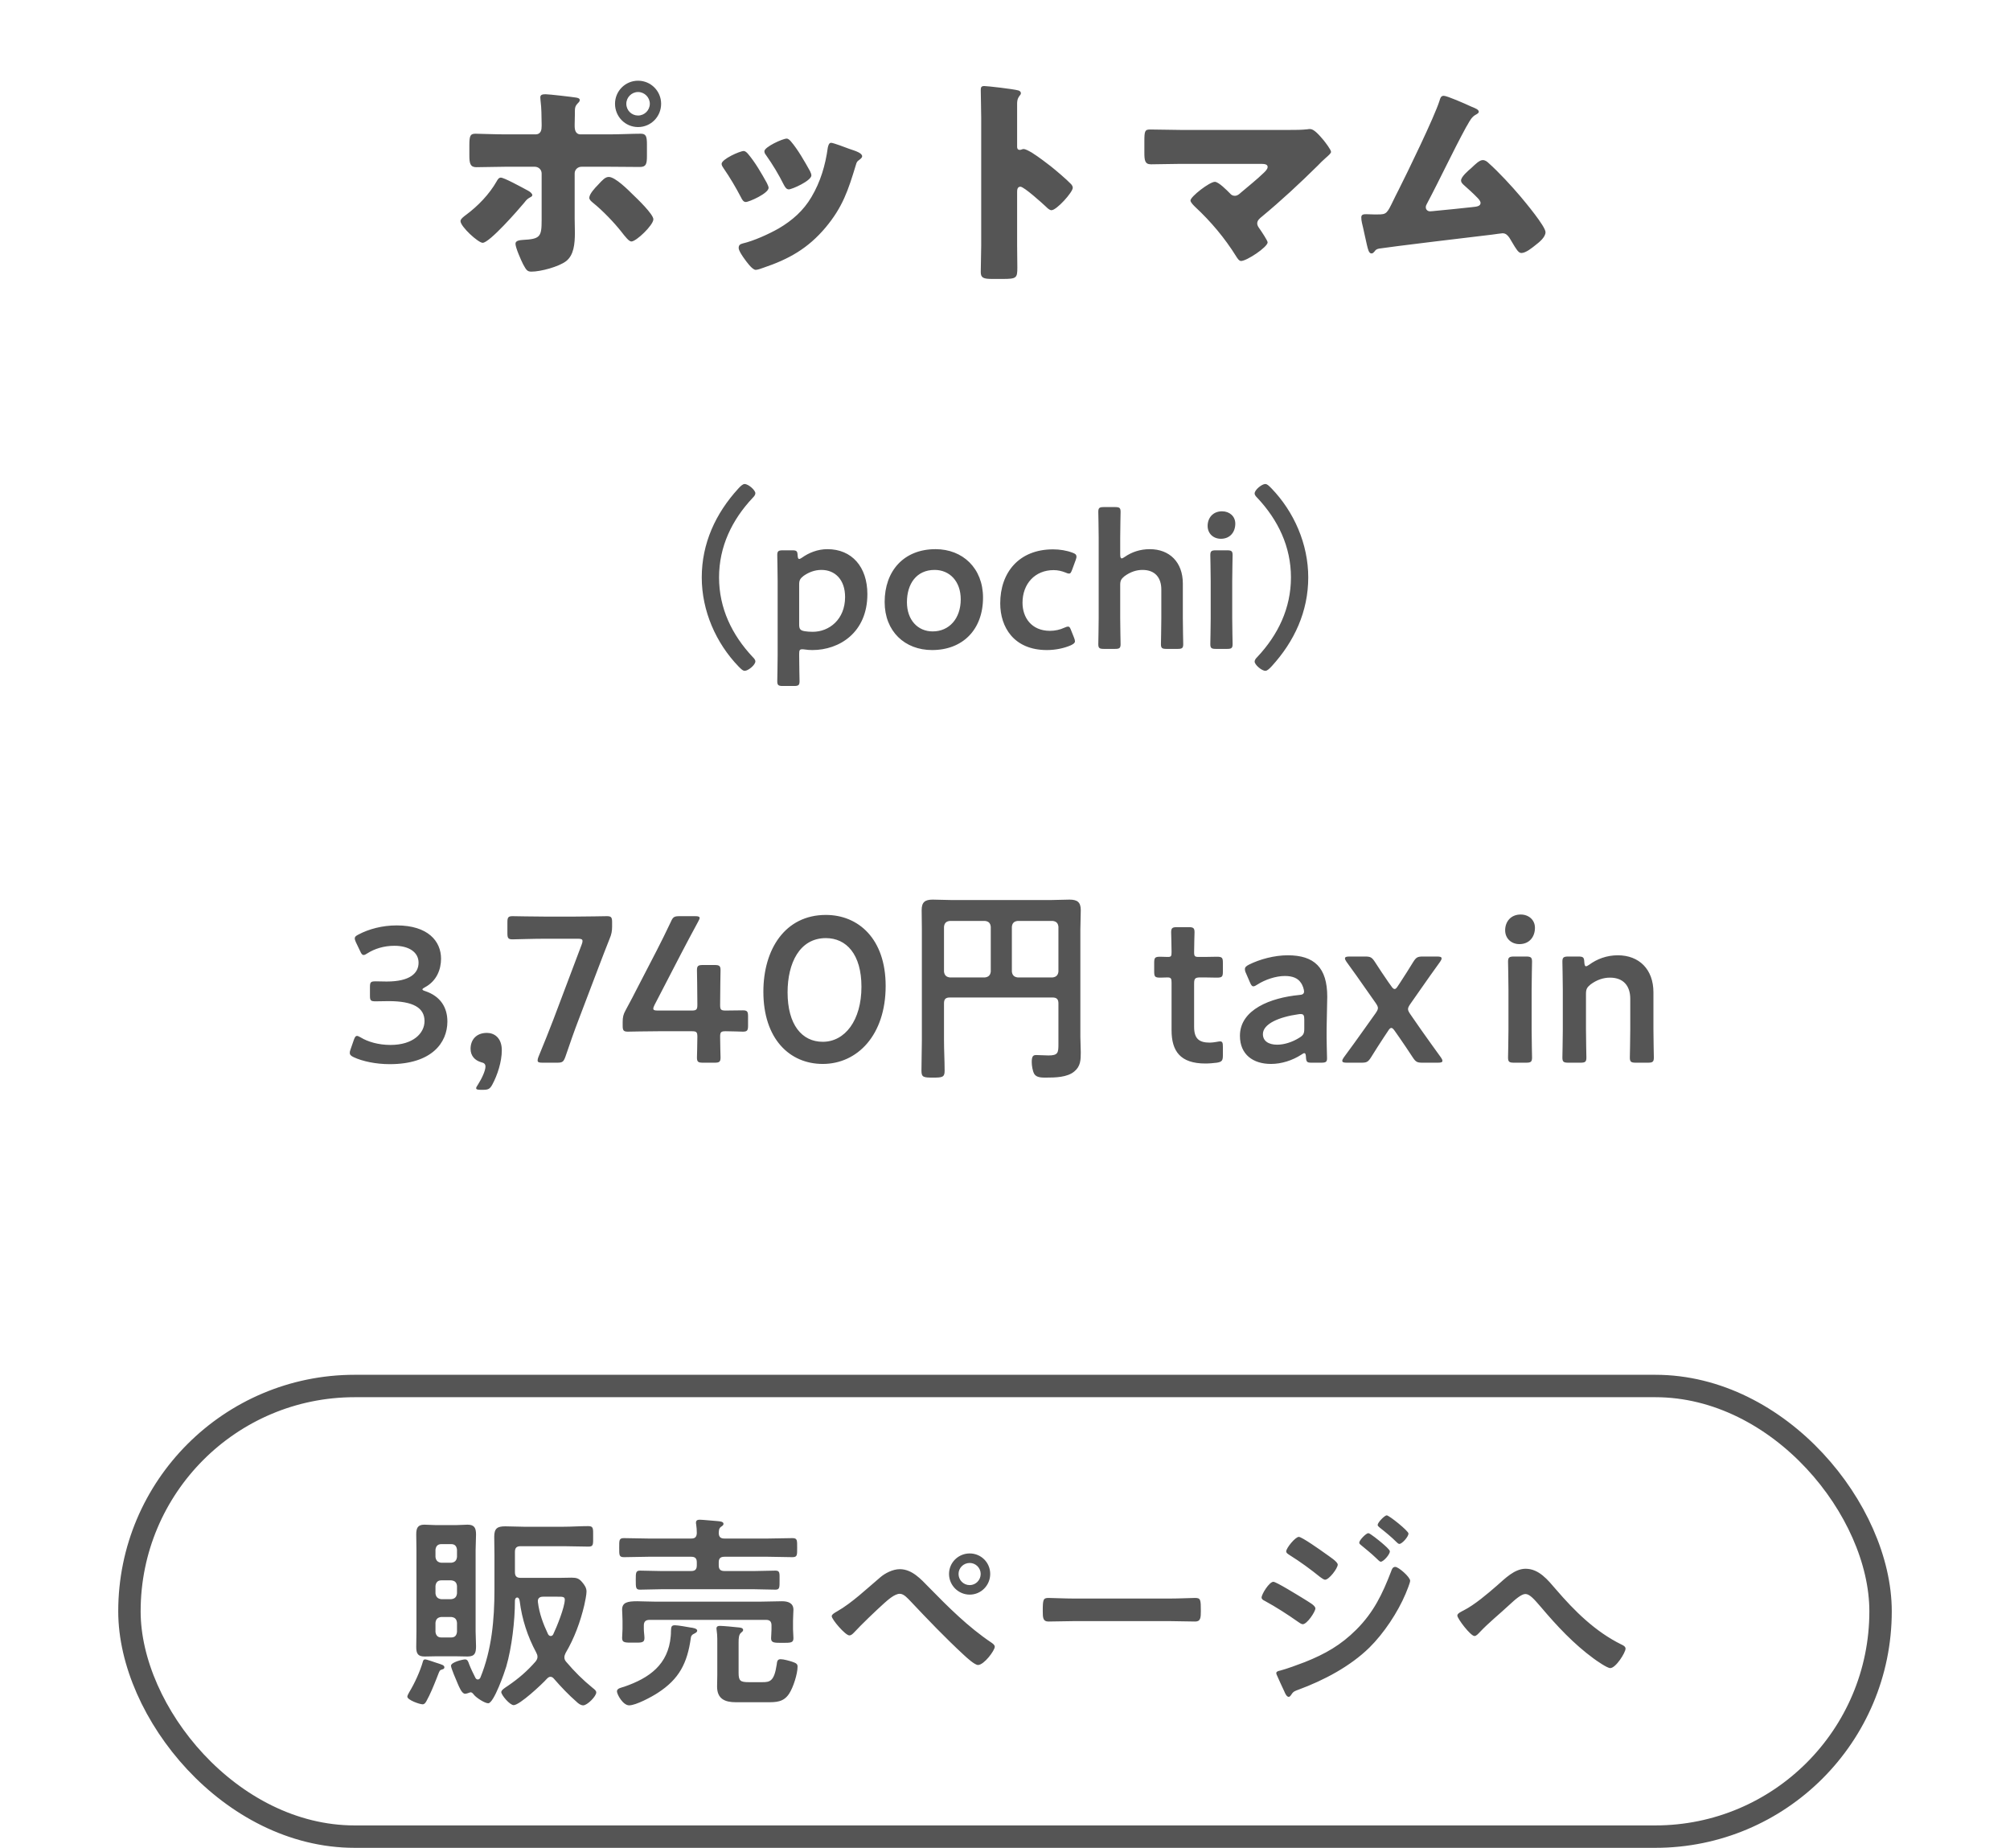 <svg width="136" height="125" viewBox="0 0 136 125" fill="none" xmlns="http://www.w3.org/2000/svg">
<path d="M34.188 9.09H36.228C36.618 9.09 36.648 8.76 36.648 8.52V8.385C36.633 7.785 36.648 7.395 36.573 6.795C36.573 6.735 36.558 6.66 36.558 6.585C36.558 6.405 36.708 6.375 36.918 6.375C37.143 6.375 38.703 6.555 38.973 6.6C39.063 6.615 39.228 6.645 39.228 6.765C39.228 6.87 39.138 6.945 39.078 7.005C38.928 7.155 38.898 7.29 38.898 7.5V7.695C38.898 7.92 38.883 8.145 38.883 8.385V8.52C38.883 8.76 38.928 9.09 39.288 9.09H41.223C41.913 9.09 42.783 9.045 43.353 9.045C43.713 9.045 43.773 9.225 43.773 9.78V10.545C43.773 11.1 43.713 11.295 43.293 11.295C42.603 11.295 41.913 11.28 41.223 11.28H39.348C39.093 11.28 38.883 11.475 38.883 11.73V14.805C38.883 15.105 38.898 15.42 38.898 15.735C38.898 16.515 38.823 17.265 38.298 17.67C37.803 18.045 36.588 18.375 35.958 18.375C35.688 18.375 35.613 18.285 35.388 17.865C35.253 17.595 34.878 16.755 34.878 16.485C34.878 16.26 35.208 16.245 35.373 16.23C36.543 16.17 36.648 16.02 36.648 14.91V11.73C36.648 11.475 36.438 11.28 36.183 11.28H34.188C33.528 11.28 32.883 11.31 32.223 11.31C31.818 11.31 31.758 11.04 31.758 10.53V9.795C31.758 9.165 31.833 9.045 32.178 9.045C32.373 9.045 33.528 9.09 34.188 9.09ZM33.888 12.015C34.098 12.015 35.178 12.6 35.733 12.9C35.898 12.99 36.018 13.11 36.018 13.2C36.018 13.275 35.928 13.32 35.868 13.35C35.643 13.47 35.598 13.56 35.448 13.74C35.073 14.19 33.123 16.425 32.658 16.425C32.358 16.425 31.158 15.33 31.158 14.955C31.158 14.805 31.413 14.625 31.533 14.535C32.343 13.935 33.108 13.14 33.603 12.27C33.663 12.165 33.738 12.015 33.888 12.015ZM41.193 11.97C41.628 11.97 42.513 12.855 42.828 13.17C43.113 13.44 44.208 14.49 44.208 14.835C44.208 15.225 43.053 16.335 42.723 16.335C42.558 16.335 42.333 16.05 42.018 15.645C41.568 15.075 40.788 14.25 40.113 13.71C40.008 13.62 39.873 13.515 39.873 13.38C39.873 13.125 40.263 12.705 40.443 12.525C40.773 12.165 40.953 11.97 41.193 11.97ZM43.173 5.46C44.043 5.46 44.733 6.165 44.733 7.02C44.733 7.89 44.043 8.595 43.173 8.595C42.303 8.595 41.613 7.89 41.613 7.02C41.613 6.165 42.303 5.46 43.173 5.46ZM43.173 6.225C42.738 6.225 42.378 6.585 42.378 7.02C42.378 7.47 42.738 7.815 43.173 7.815C43.608 7.815 43.968 7.455 43.968 7.02C43.968 6.585 43.608 6.225 43.173 6.225ZM50.625 10.425C51.105 10.995 51.51 11.7 51.885 12.375C51.96 12.525 52.005 12.645 52.005 12.705C52.005 13.08 50.685 13.665 50.46 13.665C50.295 13.665 50.205 13.485 50.145 13.365C49.785 12.675 49.395 12.015 48.96 11.385C48.9 11.295 48.825 11.19 48.825 11.085C48.825 10.77 50.055 10.215 50.325 10.215C50.4 10.215 50.52 10.29 50.625 10.425ZM53.235 9.375C53.31 9.375 53.415 9.45 53.505 9.555C53.985 10.11 54.45 10.935 54.81 11.58C54.87 11.7 54.9 11.805 54.9 11.865C54.9 12.225 53.595 12.81 53.37 12.81C53.205 12.81 53.115 12.645 53.04 12.51C52.68 11.79 52.29 11.145 51.825 10.485C51.765 10.41 51.72 10.335 51.72 10.23C51.72 9.945 52.95 9.375 53.235 9.375ZM56.235 9.66C56.385 9.66 57.255 9.99 57.45 10.065C57.9 10.215 58.335 10.35 58.335 10.575C58.335 10.65 58.26 10.725 58.14 10.815C58.005 10.92 57.975 10.92 57.9 11.19C57.39 12.87 57.015 14.01 55.86 15.39C54.66 16.815 53.37 17.535 51.63 18.12C51.51 18.165 51.255 18.255 51.135 18.255C50.895 18.255 50.505 17.7 50.355 17.49C50.34 17.46 50.31 17.43 50.28 17.385C50.16 17.205 49.98 16.935 49.98 16.77C49.98 16.575 50.085 16.515 50.25 16.47C51.015 16.29 52.005 15.84 52.695 15.45C53.61 14.91 54.36 14.25 54.9 13.335C55.515 12.3 55.845 11.19 56.01 9.99C56.04 9.855 56.085 9.66 56.235 9.66ZM68.82 12.99V16.59C68.82 17.085 68.835 17.58 68.835 18.09C68.835 18.81 68.79 18.87 67.815 18.87H67.14C66.54 18.87 66.36 18.795 66.36 18.405C66.36 17.805 66.39 17.22 66.39 16.62V7.965C66.39 7.35 66.36 6.57 66.36 6.105C66.36 5.91 66.39 5.82 66.6 5.82C66.78 5.82 68.55 6.015 68.91 6.12C69 6.15 69.075 6.21 69.075 6.3C69.075 6.375 69.03 6.435 68.985 6.48C68.91 6.585 68.82 6.705 68.82 7.02V9.93C68.82 10.005 68.835 10.14 69 10.14C69.09 10.14 69.18 10.08 69.255 10.08C69.375 10.08 69.57 10.185 69.81 10.32C70.29 10.62 70.905 11.1 71.1 11.25C71.475 11.55 72.15 12.12 72.48 12.465C72.54 12.54 72.585 12.615 72.585 12.705C72.585 13.005 71.49 14.22 71.145 14.22C71.01 14.22 70.86 14.07 70.77 13.98C70.515 13.74 69.285 12.63 69.045 12.63C68.835 12.63 68.82 12.84 68.82 12.99ZM79.905 8.79H87.24C87.645 8.79 88.065 8.79 88.47 8.745C88.515 8.73 88.59 8.73 88.65 8.73C88.905 8.73 89.25 9.12 89.565 9.495C89.67 9.63 90.06 10.125 90.06 10.275C90.06 10.365 89.91 10.5 89.67 10.71C89.52 10.845 89.34 11.01 89.16 11.205C87.945 12.405 86.685 13.575 85.38 14.655C85.23 14.775 85.065 14.91 85.065 15.12C85.065 15.255 85.155 15.375 85.23 15.48C85.335 15.63 85.77 16.275 85.77 16.395C85.77 16.71 84.36 17.655 83.97 17.655C83.835 17.655 83.715 17.46 83.64 17.34C82.875 16.11 81.93 14.985 80.88 14.01C80.775 13.905 80.55 13.695 80.55 13.56C80.55 13.305 81.84 12.3 82.2 12.3C82.455 12.3 83.025 12.885 83.22 13.08C83.31 13.185 83.4 13.245 83.55 13.245C83.73 13.245 83.835 13.14 83.955 13.035C84.48 12.585 85.02 12.165 85.515 11.685C85.605 11.595 85.77 11.445 85.77 11.295C85.77 11.1 85.545 11.085 85.275 11.085H79.905C79.245 11.085 78.48 11.115 77.88 11.115C77.46 11.115 77.43 10.845 77.43 10.305V9.585C77.43 8.865 77.46 8.76 77.82 8.76C78.525 8.76 79.215 8.79 79.905 8.79ZM97.687 6.48C97.912 6.48 99.172 7.035 99.457 7.17C99.502 7.185 99.547 7.215 99.592 7.23C99.817 7.32 100.057 7.41 100.057 7.56C100.057 7.65 99.937 7.71 99.862 7.755C99.592 7.89 99.442 8.175 99.292 8.445C99.262 8.49 99.232 8.55 99.202 8.595C98.272 10.305 97.462 12.06 96.547 13.785C96.502 13.875 96.472 13.92 96.472 14.025C96.472 14.175 96.592 14.295 96.757 14.295C96.832 14.295 96.997 14.28 97.117 14.265C97.942 14.19 98.782 14.1 99.622 14.01C99.922 13.98 100.177 13.95 100.177 13.725C100.177 13.62 100.072 13.485 99.967 13.38C99.667 13.065 99.337 12.78 99.022 12.495C98.932 12.405 98.857 12.33 98.857 12.21C98.857 11.955 99.352 11.535 99.547 11.37C99.832 11.1 100.102 10.83 100.327 10.83C100.492 10.83 100.627 10.935 100.732 11.04C101.407 11.64 102.292 12.6 102.877 13.29C103.192 13.665 104.572 15.315 104.572 15.705C104.572 16.05 104.137 16.395 103.882 16.59C103.657 16.77 103.237 17.115 102.937 17.115C102.742 17.115 102.592 16.86 102.307 16.38C102.247 16.29 102.187 16.185 102.127 16.08C102.007 15.915 101.887 15.78 101.662 15.78C101.617 15.78 101.062 15.855 100.972 15.87C100.027 15.975 93.832 16.725 93.322 16.815C93.157 16.845 93.082 16.89 92.992 17.025C92.932 17.085 92.887 17.145 92.797 17.145C92.617 17.145 92.557 16.86 92.482 16.545C92.362 16.05 92.272 15.555 92.152 15.075C92.122 14.955 92.107 14.82 92.107 14.7C92.107 14.49 92.302 14.49 92.452 14.49C92.617 14.49 92.782 14.505 92.947 14.505H93.232C93.817 14.505 93.847 14.445 94.282 13.545C94.372 13.35 94.492 13.125 94.627 12.855C95.227 11.67 97.057 7.905 97.402 6.81C97.447 6.645 97.492 6.48 97.687 6.48ZM49.978 45.092C48.444 43.506 47.482 41.322 47.482 39.06C47.482 36.759 48.418 34.731 49.952 33.054C50.095 32.898 50.251 32.742 50.381 32.742C50.641 32.742 51.109 33.158 51.109 33.366C51.109 33.483 51.018 33.587 50.927 33.678C49.523 35.173 48.652 36.98 48.652 39.06C48.652 41.14 49.523 42.947 50.927 44.442C51.005 44.52 51.109 44.624 51.109 44.741C51.109 44.988 50.615 45.378 50.394 45.378C50.264 45.378 50.173 45.287 49.978 45.092ZM54.073 44.26V44.325C54.073 44.91 54.099 45.989 54.099 46.08C54.099 46.353 54.021 46.405 53.722 46.405H52.968C52.669 46.405 52.591 46.353 52.591 46.08C52.591 45.989 52.617 44.91 52.617 44.325V39.307C52.617 38.722 52.591 37.643 52.591 37.552C52.591 37.279 52.669 37.227 52.968 37.227H53.605C53.904 37.227 53.956 37.279 53.969 37.578C53.982 37.747 54.008 37.812 54.073 37.812C54.112 37.812 54.177 37.786 54.268 37.721C54.723 37.396 55.321 37.149 55.984 37.149C57.635 37.149 58.688 38.345 58.688 40.191C58.688 42.791 56.79 43.974 54.97 43.974C54.788 43.974 54.619 43.961 54.45 43.935C54.372 43.922 54.32 43.922 54.268 43.922C54.099 43.922 54.073 44 54.073 44.26ZM54.996 42.739C56.101 42.739 57.18 41.907 57.18 40.386C57.18 39.216 56.504 38.553 55.581 38.553C55.126 38.553 54.723 38.709 54.372 38.956C54.138 39.138 54.073 39.255 54.073 39.541V42.245C54.073 42.557 54.151 42.648 54.45 42.7C54.606 42.726 54.788 42.739 54.996 42.739ZM63.302 37.149C65.135 37.149 66.513 38.436 66.513 40.425C66.513 42.609 65.122 43.974 63.068 43.974C61.222 43.974 59.857 42.713 59.857 40.724C59.857 38.631 61.144 37.149 63.302 37.149ZM63.237 38.553C62.015 38.553 61.365 39.489 61.365 40.737C61.365 41.933 62.093 42.713 63.107 42.713C64.225 42.713 65.005 41.842 65.005 40.542C65.005 39.32 64.251 38.553 63.237 38.553ZM72.669 43.129C72.708 43.233 72.734 43.311 72.734 43.376C72.734 43.493 72.643 43.558 72.461 43.649C72.019 43.844 71.434 43.974 70.836 43.974C68.6 43.974 67.677 42.427 67.677 40.815C67.677 38.735 68.938 37.162 71.252 37.162C71.707 37.162 72.175 37.24 72.552 37.383C72.747 37.448 72.825 37.513 72.838 37.643C72.838 37.695 72.825 37.773 72.786 37.877L72.552 38.514C72.474 38.722 72.435 38.8 72.331 38.8C72.266 38.8 72.188 38.774 72.071 38.722C71.837 38.631 71.577 38.566 71.291 38.566C70.03 38.566 69.185 39.489 69.185 40.776C69.185 41.764 69.783 42.674 71.044 42.674C71.382 42.674 71.733 42.596 72.006 42.466C72.123 42.414 72.201 42.388 72.266 42.388C72.37 42.388 72.409 42.466 72.487 42.674L72.669 43.129ZM75.795 39.567V41.816C75.795 42.401 75.821 43.48 75.821 43.571C75.821 43.844 75.743 43.896 75.444 43.896H74.69C74.391 43.896 74.313 43.844 74.313 43.571C74.313 43.48 74.339 42.401 74.339 41.816V36.382C74.339 35.797 74.313 34.718 74.313 34.627C74.313 34.354 74.391 34.302 74.69 34.302H75.444C75.743 34.302 75.821 34.354 75.821 34.627C75.821 34.718 75.795 35.797 75.795 36.382V37.5C75.795 37.682 75.821 37.773 75.899 37.773C75.938 37.773 76.016 37.734 76.107 37.669C76.575 37.344 77.147 37.149 77.797 37.149C79.136 37.149 80.033 38.033 80.033 39.476V41.816C80.033 42.401 80.059 43.48 80.059 43.571C80.059 43.844 79.981 43.896 79.682 43.896H78.928C78.629 43.896 78.551 43.844 78.551 43.571C78.551 43.48 78.577 42.401 78.577 41.816V39.879C78.577 39.086 78.161 38.553 77.303 38.553C76.9 38.553 76.484 38.683 76.081 38.982C75.86 39.164 75.795 39.281 75.795 39.567ZM82.686 34.588C83.192 34.588 83.582 34.926 83.582 35.42C83.582 35.992 83.231 36.447 82.608 36.447C82.1 36.447 81.71 36.096 81.71 35.576C81.71 35.043 82.061 34.588 82.686 34.588ZM83.023 43.896H82.269C81.971 43.896 81.892 43.844 81.892 43.571C81.892 43.48 81.918 42.401 81.918 41.816V39.307C81.918 38.722 81.892 37.643 81.892 37.552C81.892 37.279 81.971 37.227 82.269 37.227H83.023C83.323 37.227 83.4 37.279 83.4 37.552C83.4 37.643 83.374 38.722 83.374 39.307V41.816C83.374 42.401 83.4 43.48 83.4 43.571C83.4 43.844 83.323 43.896 83.023 43.896ZM86.022 33.028C87.556 34.614 88.518 36.798 88.518 39.06C88.518 41.361 87.582 43.389 86.048 45.066C85.905 45.222 85.749 45.378 85.619 45.378C85.359 45.378 84.891 44.962 84.891 44.754C84.891 44.637 84.982 44.533 85.073 44.442C86.477 42.947 87.348 41.14 87.348 39.06C87.348 36.98 86.477 35.173 85.073 33.678C84.995 33.6 84.891 33.496 84.891 33.379C84.891 33.132 85.385 32.742 85.606 32.742C85.736 32.742 85.827 32.833 86.022 33.028ZM28.75 66.787C28.646 66.839 28.581 66.891 28.581 66.93C28.581 66.969 28.646 67.008 28.776 67.047C29.816 67.398 30.271 68.165 30.271 69.101C30.271 70.544 29.205 71.987 26.371 71.987C25.422 71.987 24.525 71.792 23.94 71.519C23.745 71.428 23.667 71.35 23.667 71.22C23.667 71.155 23.68 71.077 23.719 70.986L23.94 70.349C24.005 70.167 24.057 70.076 24.161 70.076C24.213 70.076 24.291 70.115 24.408 70.18C24.876 70.466 25.591 70.687 26.423 70.687C27.957 70.687 28.724 69.894 28.724 69.075C28.724 68.178 27.97 67.723 26.293 67.723C26.007 67.723 25.552 67.736 25.422 67.736C25.084 67.736 25.032 67.684 25.032 67.359V66.774C25.032 66.436 25.084 66.384 25.422 66.384C25.565 66.384 25.916 66.397 26.163 66.397C27.736 66.397 28.321 65.838 28.321 65.123C28.321 64.421 27.684 63.979 26.683 63.979C25.968 63.979 25.331 64.187 24.863 64.486C24.746 64.564 24.668 64.603 24.603 64.603C24.512 64.603 24.447 64.525 24.369 64.343L24.083 63.745C24.031 63.628 24.005 63.55 24.005 63.485C24.005 63.368 24.083 63.303 24.265 63.212C24.954 62.848 25.864 62.601 26.839 62.601C28.971 62.601 29.842 63.68 29.842 64.85C29.842 65.565 29.556 66.358 28.75 66.787ZM32.707 73.722H32.511C32.315 73.722 32.217 73.694 32.217 73.61C32.217 73.568 32.259 73.484 32.329 73.386C32.609 72.952 32.847 72.42 32.847 72.154C32.847 71.986 32.763 71.902 32.567 71.86C32.119 71.734 31.839 71.412 31.839 70.95C31.839 70.348 32.217 69.872 32.945 69.872C33.435 69.872 33.953 70.194 33.953 71.048C33.953 71.818 33.659 72.728 33.309 73.372C33.155 73.652 33.043 73.722 32.707 73.722ZM40.52 65.378L39.162 68.948C38.854 69.746 38.602 70.474 38.252 71.496C38.126 71.832 38.056 71.888 37.692 71.888H36.698C36.474 71.888 36.376 71.86 36.376 71.734C36.376 71.678 36.39 71.594 36.432 71.496C36.852 70.488 37.146 69.732 37.44 68.976L39.358 63.894C39.4 63.796 39.414 63.712 39.414 63.656C39.414 63.53 39.316 63.502 39.092 63.502H36.852C36.138 63.502 34.78 63.544 34.682 63.544C34.388 63.544 34.332 63.46 34.332 63.138V62.382C34.332 62.06 34.388 61.976 34.682 61.976C34.78 61.976 36.138 62.004 36.852 62.004H38.882C39.61 62.004 40.968 61.976 41.066 61.976C41.36 61.976 41.416 62.06 41.416 62.382V62.676C41.416 62.984 41.374 63.208 41.248 63.502C40.996 64.132 40.744 64.79 40.52 65.378ZM49.103 69.76C48.781 69.76 48.725 69.816 48.725 70.138C48.725 70.614 48.753 71.44 48.753 71.538C48.753 71.832 48.669 71.888 48.347 71.888H47.563C47.241 71.888 47.157 71.832 47.157 71.538C47.157 71.44 47.185 70.614 47.185 70.138C47.185 69.816 47.129 69.76 46.807 69.76H44.595C43.783 69.76 42.579 69.788 42.481 69.788C42.187 69.788 42.131 69.704 42.131 69.382V69.144C42.131 68.808 42.173 68.626 42.327 68.346C42.635 67.786 42.929 67.212 43.209 66.666L44.441 64.286C44.735 63.712 45.057 63.068 45.393 62.354C45.533 62.032 45.617 61.976 45.981 61.976H47.031C47.241 61.976 47.339 62.004 47.339 62.102C47.339 62.158 47.297 62.228 47.241 62.34C46.793 63.166 46.429 63.852 46.079 64.524L44.287 67.982C44.231 68.094 44.203 68.178 44.203 68.234C44.203 68.332 44.301 68.36 44.511 68.36H46.807C47.143 68.36 47.185 68.276 47.185 67.954C47.185 67.002 47.157 65.728 47.157 65.63C47.157 65.336 47.241 65.28 47.563 65.28H48.347C48.669 65.28 48.753 65.336 48.753 65.63C48.753 65.728 48.725 66.988 48.725 67.982C48.725 68.304 48.781 68.36 49.103 68.36C49.481 68.36 50.167 68.346 50.265 68.346C50.559 68.346 50.615 68.43 50.615 68.752V69.382C50.615 69.704 50.559 69.788 50.265 69.788C50.167 69.788 49.481 69.76 49.103 69.76ZM55.879 61.892C58.077 61.892 59.925 63.502 59.925 66.694C59.925 70.026 58.007 71.972 55.669 71.972C53.429 71.972 51.651 70.278 51.651 67.086C51.651 64.216 53.121 61.892 55.879 61.892ZM55.879 63.46C54.101 63.46 53.289 65.154 53.289 67.128C53.289 69.312 54.255 70.474 55.669 70.474C57.167 70.474 58.287 69.032 58.287 66.75C58.287 64.552 57.265 63.46 55.879 63.46ZM67.037 65.728V62.69C67.009 62.438 66.883 62.326 66.645 62.298H64.265C64.027 62.326 63.901 62.438 63.873 62.69V65.728C63.901 65.966 64.027 66.092 64.265 66.12H66.645C66.883 66.092 67.009 65.966 67.037 65.728ZM68.857 66.12H71.223C71.461 66.092 71.587 65.966 71.615 65.728V62.69C71.587 62.438 71.461 62.326 71.223 62.298H68.857C68.619 62.326 68.493 62.438 68.465 62.69V65.728C68.493 65.966 68.619 66.092 68.857 66.12ZM71.615 70.614V67.87C71.615 67.59 71.489 67.478 71.223 67.478H64.265C63.985 67.478 63.873 67.59 63.873 67.87V70.376C63.873 71.062 63.915 71.748 63.915 72.448C63.915 72.882 63.733 72.896 63.131 72.896C62.501 72.896 62.347 72.882 62.347 72.434C62.347 71.748 62.375 71.062 62.375 70.376V62.858C62.375 62.424 62.361 62.004 62.361 61.57C62.361 61.024 62.585 60.856 63.117 60.856C63.537 60.856 63.943 60.884 64.363 60.884H71.125C71.531 60.884 71.937 60.856 72.357 60.856C72.875 60.856 73.127 61.01 73.127 61.57C73.127 62.004 73.099 62.424 73.099 62.858V70.138C73.099 70.488 73.127 70.838 73.127 71.188C73.127 71.706 73.113 72.14 72.679 72.49C72.203 72.882 71.391 72.896 70.789 72.896C70.523 72.896 70.131 72.91 69.977 72.644C69.865 72.448 69.809 72.07 69.809 71.846C69.809 71.426 69.921 71.37 70.117 71.37C70.397 71.37 70.663 71.398 70.943 71.398C71.601 71.398 71.615 71.202 71.615 70.614ZM82.742 70.81V71.398C82.742 71.748 82.672 71.832 82.336 71.888C82.098 71.916 81.818 71.944 81.566 71.944C79.858 71.944 79.27 71.104 79.27 69.69V66.47C79.27 66.19 79.228 66.12 78.99 66.12C78.822 66.12 78.584 66.134 78.514 66.134C78.15 66.134 78.094 66.078 78.094 65.714V65.14C78.094 64.776 78.15 64.72 78.514 64.72C78.626 64.72 78.85 64.734 79.004 64.734C79.242 64.734 79.27 64.692 79.27 64.398C79.27 63.964 79.242 63.166 79.242 63.068C79.242 62.774 79.326 62.718 79.648 62.718H80.418C80.74 62.718 80.824 62.774 80.824 63.068C80.824 63.166 80.796 63.908 80.796 64.398C80.796 64.692 80.838 64.734 81.118 64.734H81.496C81.748 64.734 82.182 64.72 82.322 64.72C82.686 64.72 82.742 64.776 82.742 65.126V65.728C82.742 66.078 82.686 66.134 82.322 66.134C82.196 66.134 81.748 66.12 81.496 66.12H81.216C80.866 66.12 80.796 66.19 80.796 66.54V69.466C80.796 70.264 81.132 70.53 81.86 70.53C82.126 70.53 82.448 70.446 82.546 70.446C82.714 70.446 82.742 70.544 82.742 70.81ZM89.398 71.888H88.768C88.446 71.888 88.376 71.86 88.362 71.482C88.348 71.328 88.334 71.244 88.25 71.244C88.208 71.244 88.152 71.272 88.054 71.342C87.452 71.734 86.71 71.972 85.996 71.972C84.792 71.972 83.896 71.342 83.896 70.068C83.896 68.276 86.01 67.492 87.886 67.31C88.124 67.296 88.222 67.24 88.236 67.086C88.236 66.946 88.152 66.652 88.012 66.47C87.816 66.176 87.466 66.022 86.934 66.022C86.318 66.022 85.59 66.274 85.086 66.596C84.96 66.68 84.876 66.722 84.806 66.722C84.708 66.722 84.652 66.638 84.568 66.442L84.302 65.826C84.246 65.714 84.232 65.63 84.232 65.56C84.232 65.434 84.316 65.35 84.512 65.252C85.24 64.888 86.234 64.622 87.13 64.622C88.922 64.622 89.804 65.448 89.804 67.422L89.762 69.55C89.748 70.348 89.79 71.356 89.79 71.594C89.79 71.832 89.706 71.888 89.398 71.888ZM88.25 68.976C88.25 68.696 88.208 68.598 88.012 68.598C87.956 68.598 87.914 68.598 87.844 68.612C86.556 68.794 85.45 69.256 85.45 69.956C85.45 70.418 85.828 70.67 86.416 70.67C86.906 70.67 87.452 70.488 87.9 70.208C88.18 70.04 88.25 69.928 88.25 69.592V68.976ZM93.915 69.746L93.635 70.166C93.341 70.614 93.061 71.048 92.767 71.524C92.571 71.832 92.473 71.888 92.123 71.888H91.129C90.919 71.888 90.821 71.86 90.821 71.762C90.821 71.706 90.849 71.636 90.919 71.538C91.423 70.852 91.843 70.278 92.277 69.662L93.075 68.542C93.285 68.234 93.285 68.15 93.075 67.842L92.445 66.946C92.011 66.316 91.577 65.714 91.101 65.056C91.031 64.958 91.003 64.888 91.003 64.832C91.003 64.734 91.101 64.706 91.311 64.706H92.375C92.725 64.706 92.823 64.762 93.019 65.056C93.327 65.546 93.649 66.008 93.943 66.442L94.125 66.694C94.209 66.82 94.279 66.904 94.363 66.904C94.433 66.904 94.489 66.848 94.587 66.694L94.755 66.442C95.063 65.966 95.343 65.532 95.623 65.07C95.819 64.762 95.917 64.706 96.267 64.706H97.233C97.443 64.706 97.541 64.734 97.541 64.832C97.541 64.888 97.513 64.958 97.443 65.056C96.967 65.714 96.533 66.33 96.113 66.932L95.427 67.912C95.217 68.22 95.217 68.304 95.427 68.612L96.155 69.662C96.603 70.306 97.079 70.95 97.499 71.538C97.569 71.636 97.597 71.706 97.597 71.762C97.597 71.86 97.499 71.888 97.289 71.888H96.239C95.889 71.888 95.791 71.832 95.595 71.538C95.287 71.076 94.951 70.558 94.671 70.166L94.377 69.746C94.279 69.606 94.209 69.536 94.139 69.536C94.069 69.536 93.999 69.606 93.915 69.746ZM102.891 61.864C103.437 61.864 103.857 62.228 103.857 62.76C103.857 63.376 103.479 63.866 102.807 63.866C102.261 63.866 101.841 63.488 101.841 62.928C101.841 62.354 102.219 61.864 102.891 61.864ZM103.255 71.888H102.443C102.121 71.888 102.037 71.832 102.037 71.538C102.037 71.44 102.065 70.278 102.065 69.648V66.946C102.065 66.316 102.037 65.154 102.037 65.056C102.037 64.762 102.121 64.706 102.443 64.706H103.255C103.577 64.706 103.661 64.762 103.661 65.056C103.661 65.154 103.633 66.316 103.633 66.946V69.648C103.633 70.278 103.661 71.44 103.661 71.538C103.661 71.832 103.577 71.888 103.255 71.888ZM107.31 67.226V69.648C107.31 70.278 107.338 71.44 107.338 71.538C107.338 71.832 107.254 71.888 106.932 71.888H106.12C105.798 71.888 105.714 71.832 105.714 71.538C105.714 71.44 105.742 70.278 105.742 69.648V66.946C105.742 66.316 105.714 65.154 105.714 65.056C105.714 64.762 105.798 64.706 106.12 64.706H106.792C107.128 64.706 107.184 64.762 107.198 65.098C107.212 65.28 107.24 65.364 107.31 65.364C107.352 65.364 107.422 65.336 107.52 65.266C108.052 64.874 108.71 64.622 109.466 64.622C110.908 64.622 111.874 65.574 111.874 67.128V69.648C111.874 70.278 111.902 71.44 111.902 71.538C111.902 71.832 111.818 71.888 111.496 71.888H110.684C110.362 71.888 110.278 71.832 110.278 71.538C110.278 71.44 110.306 70.278 110.306 69.648V67.562C110.306 66.708 109.858 66.134 108.934 66.134C108.5 66.134 108.052 66.274 107.618 66.596C107.38 66.792 107.31 66.918 107.31 67.226Z" fill="#555555"/>
<path d="M30.529 109.383H29.857C29.619 109.411 29.493 109.523 29.465 109.775V110.391C29.493 110.629 29.619 110.769 29.857 110.769H30.529C30.781 110.769 30.893 110.629 30.921 110.391V109.775C30.893 109.523 30.781 109.411 30.529 109.383ZM30.529 106.905H29.857C29.619 106.905 29.493 107.045 29.465 107.283V107.787C29.493 108.025 29.619 108.151 29.857 108.179H30.529C30.781 108.151 30.893 108.025 30.921 107.787V107.283C30.893 107.045 30.781 106.933 30.529 106.905ZM30.529 104.455H29.857C29.619 104.455 29.493 104.595 29.465 104.833V105.323C29.493 105.561 29.619 105.687 29.857 105.715H30.529C30.781 105.687 30.893 105.561 30.921 105.323V104.833C30.893 104.595 30.781 104.455 30.529 104.455ZM32.181 104.847V110.363C32.181 110.685 32.209 111.021 32.209 111.357C32.209 111.805 32.139 112.057 31.635 112.057C31.383 112.057 31.145 112.043 30.893 112.043H29.465C29.213 112.043 28.975 112.057 28.737 112.057C28.289 112.057 28.163 111.875 28.163 111.413C28.163 111.063 28.177 110.713 28.177 110.363V104.847C28.177 104.497 28.163 104.147 28.163 103.797C28.163 103.377 28.261 103.139 28.709 103.139C28.961 103.139 29.213 103.167 29.465 103.167H30.893C31.145 103.167 31.383 103.139 31.635 103.139C32.111 103.139 32.209 103.377 32.209 103.811C32.209 104.161 32.181 104.497 32.181 104.847ZM30.067 112.785C30.067 112.897 29.983 112.911 29.899 112.939C29.759 112.981 29.745 113.009 29.633 113.303C29.605 113.373 29.577 113.457 29.535 113.555C29.339 114.045 29.115 114.605 28.849 115.081C28.793 115.179 28.723 115.291 28.597 115.291C28.387 115.291 27.561 114.997 27.561 114.773C27.561 114.689 27.659 114.535 27.701 114.451C28.051 113.877 28.429 113.051 28.611 112.407C28.639 112.309 28.667 112.253 28.765 112.253C28.877 112.253 29.367 112.435 29.507 112.477C29.899 112.603 30.067 112.645 30.067 112.785ZM37.669 108.011H36.745C36.507 108.011 36.367 108.123 36.395 108.375C36.493 109.159 36.745 109.831 37.081 110.545C37.123 110.615 37.179 110.671 37.263 110.671C37.347 110.671 37.403 110.615 37.431 110.559C37.669 110.069 38.215 108.711 38.215 108.207C38.215 107.997 38.033 108.011 37.669 108.011ZM31.747 114.507C31.663 114.535 31.551 114.577 31.467 114.577C31.243 114.577 31.061 114.101 30.963 113.877C30.879 113.681 30.515 112.841 30.515 112.687C30.515 112.435 31.327 112.253 31.467 112.253C31.649 112.253 31.691 112.435 31.747 112.589C31.831 112.813 32.055 113.289 32.167 113.499C32.209 113.569 32.251 113.611 32.335 113.611C32.419 113.611 32.475 113.541 32.503 113.485C33.273 111.609 33.455 109.551 33.455 107.549V105.211C33.455 104.791 33.441 104.371 33.441 103.951C33.441 103.391 33.651 103.251 34.183 103.251C34.603 103.251 35.023 103.279 35.443 103.279H38.117C38.677 103.279 39.237 103.237 39.797 103.237C40.161 103.237 40.133 103.391 40.133 103.937C40.133 104.483 40.161 104.623 39.811 104.623C39.251 104.623 38.677 104.595 38.117 104.595H35.233C34.953 104.595 34.841 104.707 34.841 104.987V106.345C34.841 106.625 34.953 106.737 35.233 106.737H37.851C38.117 106.737 38.397 106.723 38.677 106.723C39.013 106.723 39.181 106.779 39.391 107.031C39.545 107.213 39.685 107.409 39.685 107.661C39.685 107.871 39.587 108.361 39.531 108.599C39.265 109.719 38.859 110.825 38.271 111.819C38.229 111.917 38.187 112.001 38.187 112.113C38.187 112.239 38.229 112.323 38.313 112.421C38.873 113.079 39.433 113.639 40.105 114.185C40.245 114.297 40.343 114.367 40.343 114.493C40.343 114.745 39.741 115.361 39.461 115.361C39.293 115.361 39.125 115.235 39.013 115.123C38.467 114.647 37.963 114.115 37.487 113.569C37.431 113.499 37.347 113.429 37.249 113.429C37.151 113.429 37.081 113.485 37.011 113.555C36.703 113.905 35.163 115.347 34.757 115.347C34.491 115.347 33.917 114.661 33.917 114.465C33.917 114.325 34.169 114.171 34.379 114.031C35.093 113.541 35.667 113.051 36.241 112.393C36.311 112.295 36.367 112.211 36.367 112.085C36.367 111.973 36.339 111.903 36.283 111.791C35.695 110.699 35.317 109.537 35.163 108.305C35.149 108.207 35.107 108.067 34.995 108.067C34.883 108.067 34.841 108.193 34.841 108.277C34.841 109.649 34.631 111.441 34.253 112.743C34.141 113.121 33.413 115.221 33.035 115.221C32.797 115.221 32.223 114.843 32.069 114.647C32.013 114.577 31.943 114.479 31.845 114.479C31.817 114.479 31.775 114.493 31.747 114.507ZM50.661 113.793H51.585C52.089 113.793 52.383 113.737 52.551 112.617C52.579 112.421 52.579 112.239 52.817 112.239C53.027 112.239 53.419 112.351 53.629 112.421C53.867 112.505 53.965 112.561 53.965 112.743C53.965 113.233 53.671 114.157 53.391 114.577C53.013 115.151 52.509 115.151 51.893 115.151H49.793C49.051 115.151 48.519 114.927 48.519 114.087C48.519 113.821 48.533 113.569 48.533 113.303V111.441C48.533 111.091 48.547 110.629 48.491 110.293C48.491 110.251 48.477 110.209 48.477 110.167C48.477 110.013 48.589 109.985 48.715 109.985C48.925 109.985 49.667 110.055 49.905 110.083C50.031 110.097 50.283 110.097 50.283 110.265C50.283 110.349 50.199 110.391 50.143 110.447C49.989 110.573 49.975 110.825 49.975 111.105V113.163C49.975 113.709 50.101 113.793 50.661 113.793ZM46.881 110.559C46.783 110.643 46.755 110.685 46.741 110.811C46.503 112.505 45.957 113.583 44.501 114.521C44.095 114.787 43.031 115.361 42.569 115.361C42.149 115.361 41.743 114.619 41.743 114.409C41.743 114.199 42.079 114.157 42.233 114.101C43.941 113.513 45.215 112.603 45.383 110.685C45.397 110.559 45.397 110.461 45.397 110.377C45.411 110.069 45.411 109.943 45.663 109.943C45.873 109.943 46.489 110.055 46.727 110.097C46.839 110.111 47.175 110.153 47.175 110.307C47.175 110.433 46.979 110.503 46.881 110.559ZM48.631 103.713C48.645 103.979 48.757 104.077 49.023 104.077H51.963C52.509 104.077 53.055 104.049 53.615 104.049C53.951 104.049 53.937 104.189 53.937 104.693C53.937 105.197 53.951 105.337 53.615 105.337C53.055 105.337 52.509 105.309 51.963 105.309H49.023C48.743 105.309 48.631 105.421 48.631 105.687V105.883C48.631 106.163 48.743 106.275 49.023 106.275H51.067C51.529 106.275 52.005 106.247 52.467 106.247C52.775 106.247 52.747 106.415 52.747 106.877C52.747 107.381 52.761 107.535 52.467 107.535C52.005 107.535 51.529 107.507 51.067 107.507H44.711C44.235 107.507 43.773 107.535 43.311 107.535C43.017 107.535 43.017 107.409 43.017 106.877C43.017 106.387 43.017 106.247 43.311 106.247C43.773 106.247 44.235 106.275 44.711 106.275H46.769C47.035 106.275 47.147 106.163 47.147 105.883V105.687C47.147 105.421 47.035 105.309 46.769 105.309H43.871C43.325 105.309 42.765 105.337 42.219 105.337C41.883 105.337 41.897 105.197 41.897 104.693C41.897 104.189 41.883 104.049 42.219 104.049C42.779 104.049 43.325 104.077 43.871 104.077H46.769C47.021 104.077 47.133 103.979 47.147 103.713C47.147 103.517 47.133 103.321 47.105 103.125C47.091 103.083 47.091 103.041 47.091 102.999C47.091 102.845 47.203 102.803 47.343 102.803C47.525 102.803 48.365 102.887 48.589 102.901C48.715 102.915 48.953 102.929 48.953 103.083C48.953 103.181 48.869 103.223 48.771 103.293C48.631 103.405 48.645 103.545 48.631 103.713ZM52.201 110.223V109.957C52.201 109.691 52.089 109.579 51.823 109.579H43.955C43.689 109.579 43.563 109.691 43.563 109.957V110.209C43.563 110.391 43.605 110.643 43.605 110.811C43.605 111.147 43.367 111.119 42.863 111.119C42.289 111.119 42.093 111.133 42.093 110.797C42.093 110.629 42.121 110.391 42.121 110.195V109.649C42.121 109.341 42.093 109.047 42.093 108.893C42.093 108.403 42.443 108.319 43.115 108.319C43.451 108.319 43.871 108.347 44.361 108.347H51.417C51.921 108.347 52.425 108.319 52.915 108.319C53.307 108.319 53.685 108.431 53.685 108.893C53.685 109.089 53.657 109.341 53.657 109.649V110.209C53.657 110.405 53.685 110.601 53.685 110.811C53.685 111.133 53.517 111.133 52.929 111.133C52.383 111.133 52.173 111.133 52.173 110.825C52.173 110.699 52.201 110.405 52.201 110.223ZM65.613 105.729C65.193 105.729 64.857 106.065 64.857 106.471C64.857 106.891 65.193 107.227 65.613 107.227C66.019 107.227 66.355 106.891 66.355 106.471C66.355 106.065 66.019 105.729 65.613 105.729ZM65.613 105.085C66.383 105.085 66.999 105.701 66.999 106.471C66.999 107.241 66.383 107.871 65.613 107.871C64.843 107.871 64.213 107.241 64.213 106.471C64.213 105.701 64.843 105.085 65.613 105.085ZM60.881 106.149C61.707 106.149 62.309 106.821 62.841 107.367C64.157 108.711 65.515 110.069 67.083 111.119C67.181 111.189 67.307 111.273 67.307 111.399C67.307 111.651 66.579 112.631 66.173 112.631C65.949 112.631 65.417 112.141 65.221 111.959C63.961 110.797 62.771 109.551 61.595 108.305C61.413 108.123 61.161 107.815 60.881 107.815C60.531 107.815 60.069 108.235 59.817 108.459C59.243 108.977 58.305 109.873 57.787 110.433C57.703 110.517 57.605 110.629 57.465 110.629C57.199 110.629 56.275 109.551 56.275 109.327C56.275 109.201 56.541 109.061 56.639 109.005C57.647 108.431 58.655 107.465 59.551 106.709C59.887 106.415 60.419 106.149 60.881 106.149ZM72.683 108.137H79.123C79.767 108.137 80.677 108.095 80.859 108.095C81.237 108.095 81.251 108.207 81.251 108.977C81.251 109.425 81.237 109.691 80.873 109.691C80.285 109.691 79.697 109.663 79.123 109.663H72.683C72.109 109.663 71.521 109.691 70.933 109.691C70.569 109.691 70.555 109.425 70.555 108.991C70.555 108.207 70.583 108.095 70.947 108.095C71.129 108.095 72.095 108.137 72.683 108.137ZM93.215 103.153C93.215 102.999 93.677 102.509 93.831 102.509C93.985 102.509 95.301 103.559 95.301 103.741C95.301 103.951 94.867 104.441 94.685 104.441C94.615 104.441 94.545 104.371 94.503 104.329C94.153 103.979 93.761 103.657 93.369 103.349C93.313 103.293 93.215 103.237 93.215 103.153ZM94.405 105.995C94.629 105.995 95.413 106.681 95.413 106.933C95.413 107.073 95.175 107.647 95.105 107.815C94.573 109.075 93.635 110.489 92.655 111.455C91.353 112.729 89.575 113.667 87.867 114.297C87.685 114.367 87.517 114.409 87.405 114.591C87.349 114.661 87.293 114.787 87.195 114.787C87.055 114.787 86.943 114.535 86.901 114.423C86.719 114.045 86.551 113.667 86.383 113.289C86.369 113.261 86.355 113.205 86.355 113.177C86.355 113.065 86.537 113.023 86.621 113.009C87.055 112.897 87.853 112.603 88.287 112.435C89.659 111.889 90.723 111.287 91.773 110.237C92.949 109.061 93.537 107.829 94.125 106.303C94.167 106.177 94.223 105.995 94.405 105.995ZM91.969 104.357C91.969 104.189 92.431 103.713 92.585 103.713C92.697 103.713 93.313 104.217 93.481 104.357C93.677 104.525 94.041 104.833 94.041 104.945C94.041 105.155 93.607 105.645 93.425 105.645C93.341 105.645 93.201 105.477 93.089 105.379C92.767 105.071 92.431 104.805 92.095 104.525C92.039 104.483 91.969 104.427 91.969 104.357ZM85.361 108.067C85.361 107.843 85.879 107.003 86.159 107.003C86.355 107.003 87.839 107.927 88.119 108.095C88.581 108.389 89.001 108.599 89.001 108.809C89.001 109.019 88.441 109.873 88.147 109.873C88.049 109.873 87.923 109.775 87.839 109.719C87.125 109.215 86.341 108.711 85.571 108.291C85.473 108.249 85.361 108.179 85.361 108.067ZM87.881 103.965C88.091 103.965 89.393 104.889 89.645 105.071C89.953 105.295 90.513 105.645 90.513 105.841C90.513 106.093 89.925 106.863 89.659 106.863C89.561 106.863 89.407 106.737 89.323 106.681C88.665 106.149 87.993 105.659 87.279 105.211C87.181 105.141 87.027 105.071 87.027 104.945C87.027 104.721 87.643 103.965 87.881 103.965ZM103.225 106.121C104.135 106.121 104.737 106.891 105.269 107.507C106.543 108.991 107.943 110.377 109.707 111.245C109.833 111.301 109.987 111.385 109.987 111.525C109.987 111.791 109.329 112.841 108.951 112.841C108.741 112.841 108.041 112.351 107.831 112.197C106.473 111.203 105.339 109.985 104.261 108.711C103.813 108.193 103.505 107.829 103.211 107.829C102.931 107.829 102.497 108.221 102.133 108.557C101.461 109.187 100.733 109.761 100.103 110.433C100.019 110.517 99.893 110.671 99.767 110.671C99.501 110.671 98.605 109.495 98.605 109.285C98.605 109.131 98.913 109.005 99.039 108.935C99.781 108.557 100.649 107.815 101.293 107.255C101.825 106.793 102.469 106.121 103.225 106.121Z" fill="#555555"/>
<rect x="8.758" y="93.758" width="118.484" height="30.484" rx="15.242" stroke="#555555" stroke-width="1.516"/>
</svg>
